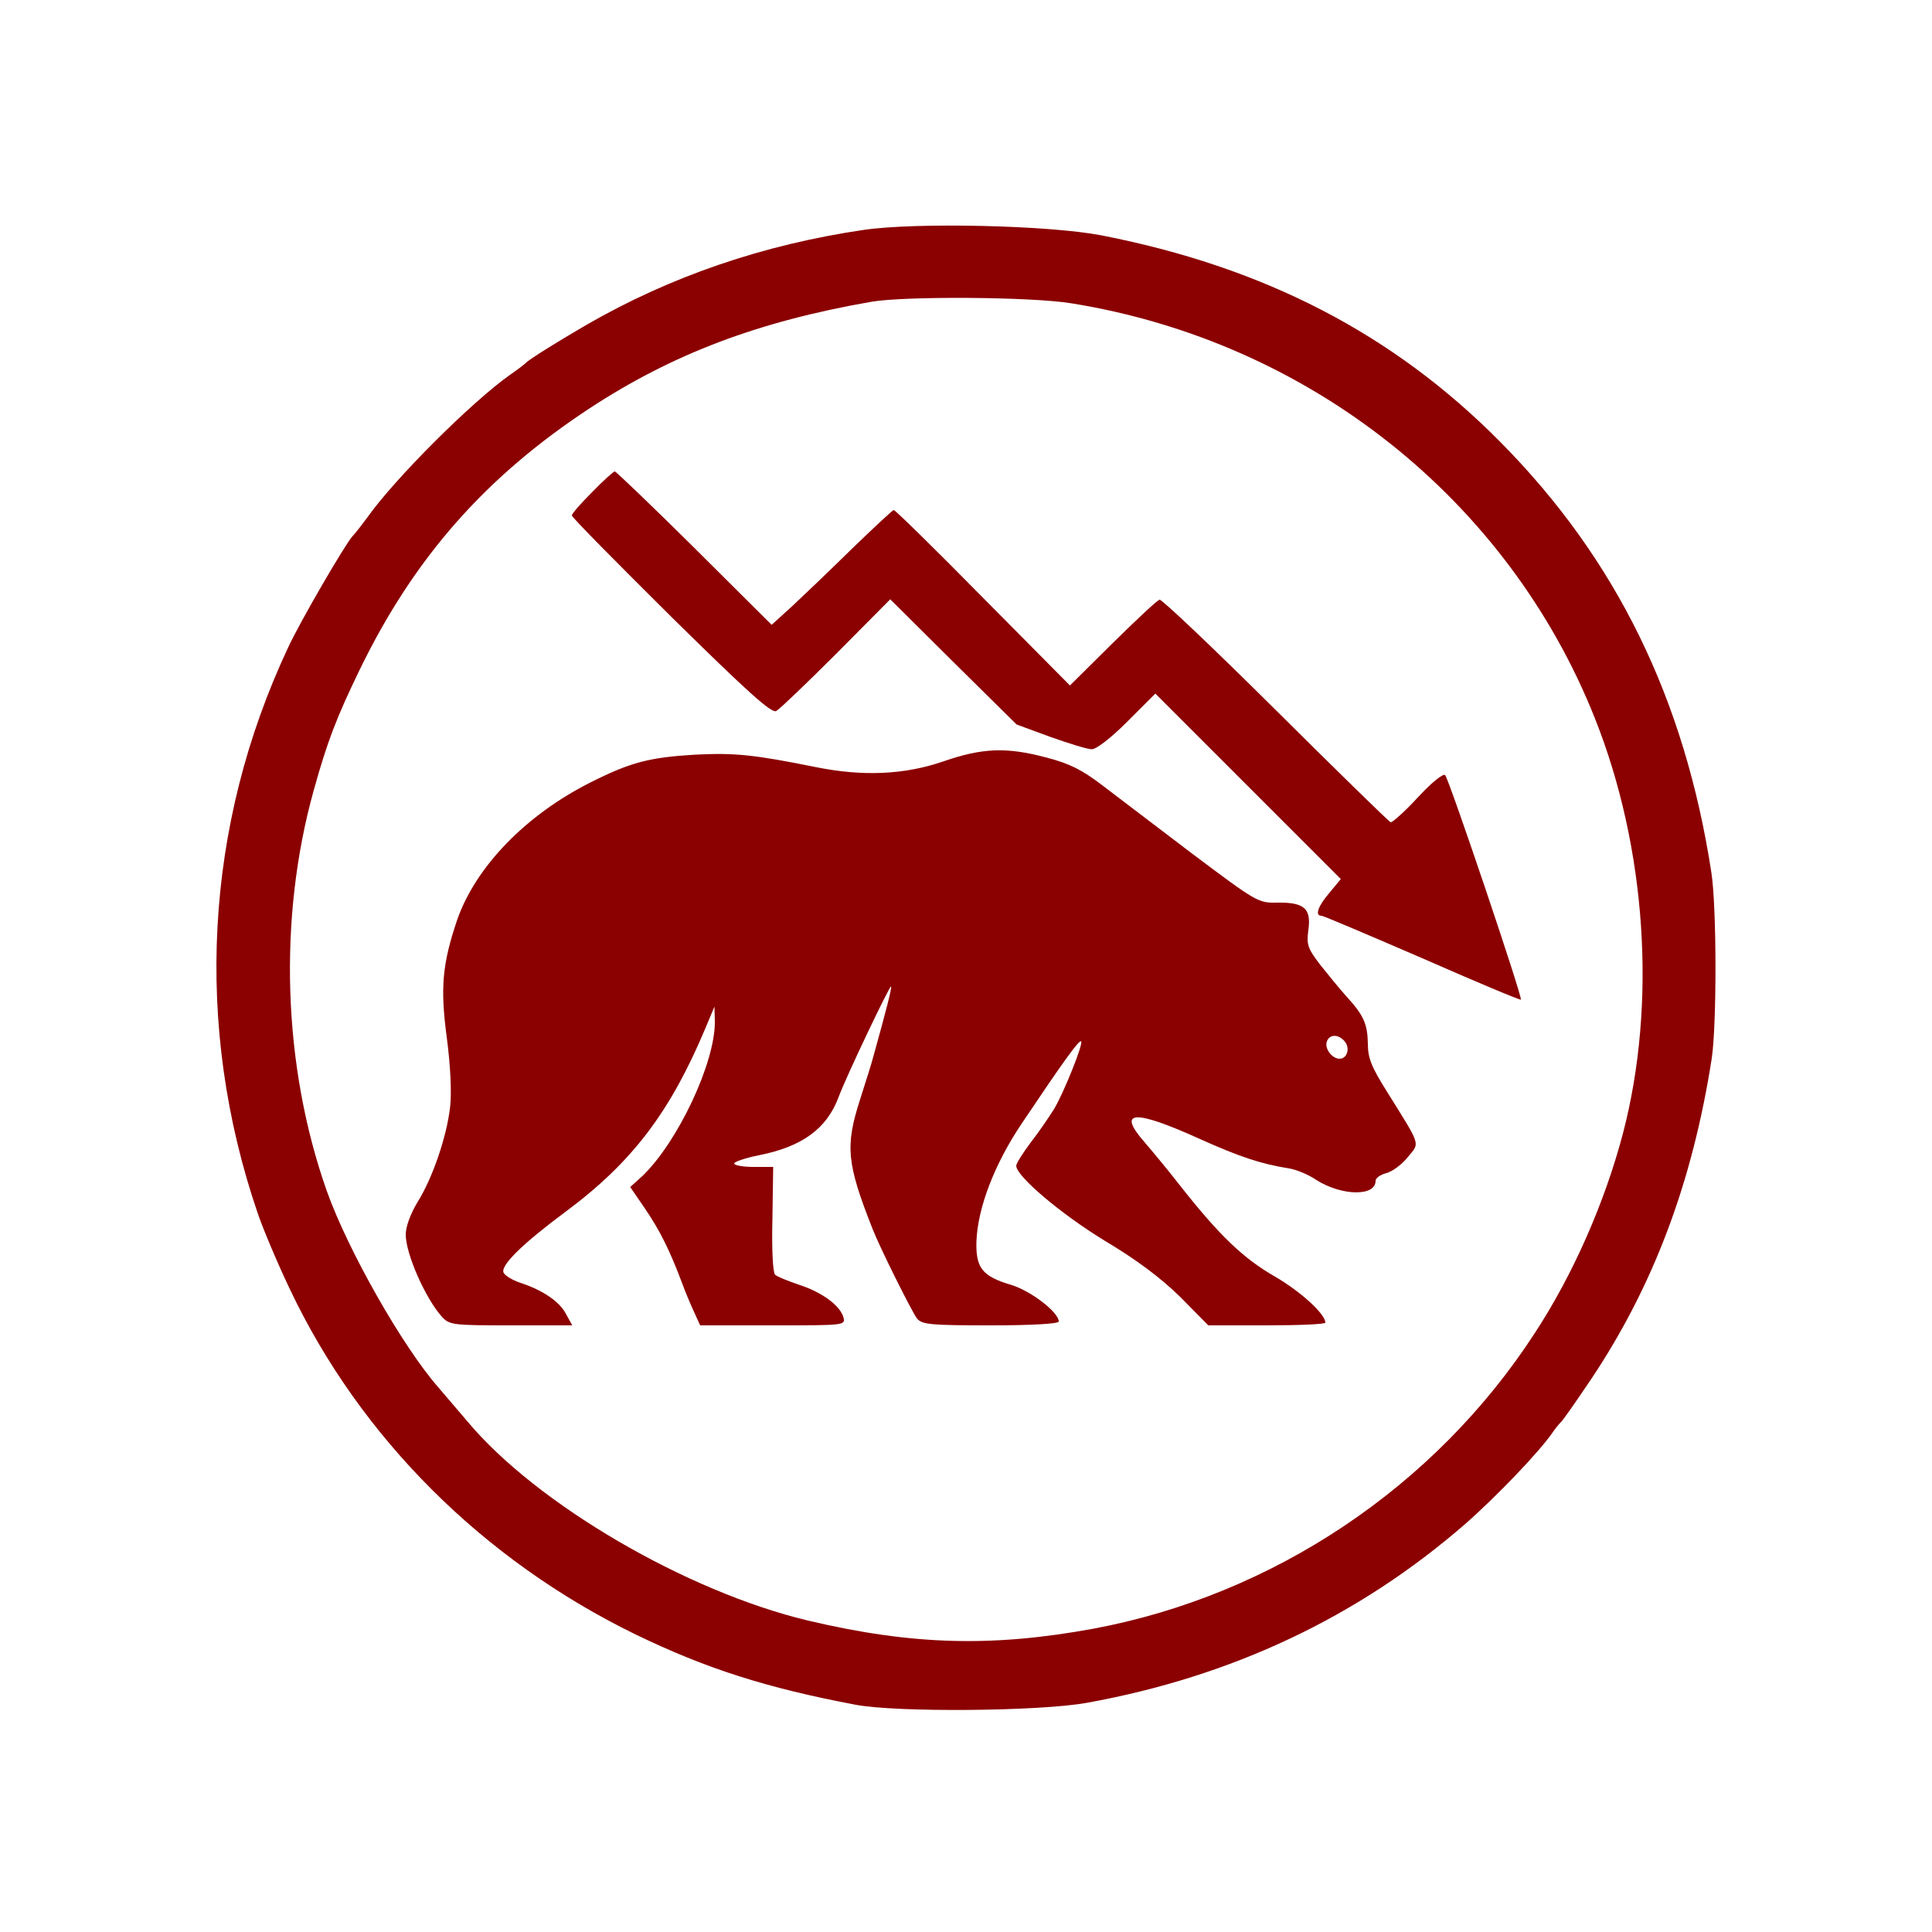 <?xml version="1.0" standalone="no"?>
<!DOCTYPE svg PUBLIC "-//W3C//DTD SVG 20010904//EN"
 "http://www.w3.org/TR/2001/REC-SVG-20010904/DTD/svg10.dtd">
<svg version="1.0" xmlns="http://www.w3.org/2000/svg"
 width="1000pt" height="1000pt" viewBox="0 0 500 500"
 preserveAspectRatio="xMidYMid meet">

<g transform="translate(0,500) scale(0.1,-0.1)"
fill="#8B0000" stroke="none">
<path d="M2235 4405 c-259 -38 -499 -120 -716 -245 -74 -43 -150 -90 -159
-100 -3 -3 -21 -17 -40 -30 -98 -69 -298 -268 -370 -370 -14 -19 -31 -41 -38
-48 -19 -21 -135 -220 -166 -287 -217 -461 -245 -980 -79 -1465 14 -41 51
-129 83 -196 183 -386 501 -702 895 -894 182 -88 337 -138 570 -182 107 -20
474 -17 597 5 377 68 704 223 980 463 82 72 193 188 227 238 8 12 18 23 21 26
4 3 39 53 78 111 161 241 262 509 312 830 13 87 13 390 -1 481 -69 449 -246
811 -546 1114 -277 280 -612 453 -1033 535 -135 26 -479 34 -615 14z m538
-190 c615 -99 1130 -508 1355 -1075 133 -335 160 -738 72 -1074 -47 -178 -129
-365 -228 -516 -258 -398 -677 -678 -1142 -765 -262 -48 -468 -43 -739 21
-314 75 -702 301 -881 515 -25 29 -59 69 -76 89 -92 105 -233 353 -288 507
-114 322 -127 705 -34 1038 35 126 59 188 118 310 141 291 326 501 597 679
214 140 435 224 728 275 86 15 416 13 518 -4z"/>
<path d="M1533 3727 c-29 -29 -53 -56 -53 -61 0 -5 116 -122 257 -262 199
-196 260 -251 272 -244 9 5 79 72 156 149 l139 140 163 -162 164 -162 87 -32
c48 -17 96 -32 107 -32 11 -1 49 28 92 71 l73 73 240 -240 240 -240 -29 -35
c-30 -35 -39 -60 -21 -60 5 0 122 -50 261 -110 139 -61 253 -109 255 -107 5 5
-186 571 -196 581 -5 5 -35 -19 -71 -58 -34 -37 -66 -65 -70 -64 -5 2 -139
133 -298 291 -160 159 -295 287 -300 285 -6 -1 -60 -52 -121 -112 l-111 -110
-225 227 c-123 125 -227 227 -231 227 -3 0 -51 -45 -107 -99 -56 -55 -125
-121 -155 -149 l-54 -49 -200 199 c-110 109 -203 198 -206 198 -3 0 -30 -24
-58 -53z"/>
<path d="M2440 3029 c-100 -34 -207 -39 -330 -14 -159 32 -208 37 -310 32
-118 -7 -167 -19 -272 -72 -167 -84 -297 -218 -345 -356 -38 -113 -44 -174
-27 -302 10 -76 13 -143 9 -181 -9 -79 -46 -186 -85 -248 -18 -30 -30 -63 -30
-83 0 -50 51 -165 93 -212 20 -22 27 -23 179 -23 l159 0 -16 29 c-16 32 -60
62 -118 81 -21 7 -41 19 -44 27 -7 19 50 75 162 158 172 128 270 258 361 475
l23 55 1 -39 c1 -106 -96 -312 -188 -400 l-31 -28 39 -57 c38 -56 63 -106 95
-191 9 -25 24 -60 32 -77 l15 -33 188 0 c184 0 188 0 183 20 -8 31 -56 66
-115 85 -29 10 -57 21 -62 26 -6 5 -9 69 -7 144 l2 135 -50 0 c-28 0 -51 4
-51 9 0 4 28 14 63 21 112 22 176 68 207 150 18 50 133 291 136 287 3 -2 -14
-67 -46 -182 -4 -16 -20 -66 -34 -110 -39 -121 -35 -165 32 -335 19 -49 102
-215 115 -232 13 -16 35 -18 191 -18 106 0 176 4 176 10 0 24 -73 80 -124 95
-74 22 -91 44 -89 112 3 87 47 201 117 305 108 161 149 218 154 213 6 -6 -44
-131 -70 -175 -12 -19 -38 -58 -60 -86 -21 -28 -38 -55 -38 -61 0 -27 116
-125 229 -194 84 -50 146 -97 196 -146 l72 -73 152 0 c83 0 151 3 151 7 0 22
-63 80 -130 119 -82 47 -144 106 -247 237 -31 40 -72 89 -90 110 -74 84 -29
87 143 9 103 -46 156 -64 231 -76 18 -3 50 -16 70 -30 65 -41 153 -43 153 -2
0 7 12 16 28 20 15 4 40 22 55 41 32 39 36 26 -53 169 -41 65 -50 88 -50 125
-1 52 -11 74 -57 124 -17 19 -47 56 -67 81 -32 42 -35 52 -30 89 8 56 -11 72
-80 71 -50 -1 -53 1 -221 127 -93 71 -199 151 -234 178 -50 38 -83 55 -141 70
-104 28 -167 26 -270 -10z m1040 -724 c15 -18 6 -45 -13 -45 -20 0 -40 27 -33
45 7 19 30 19 46 0z"/>
</g>
</svg>
